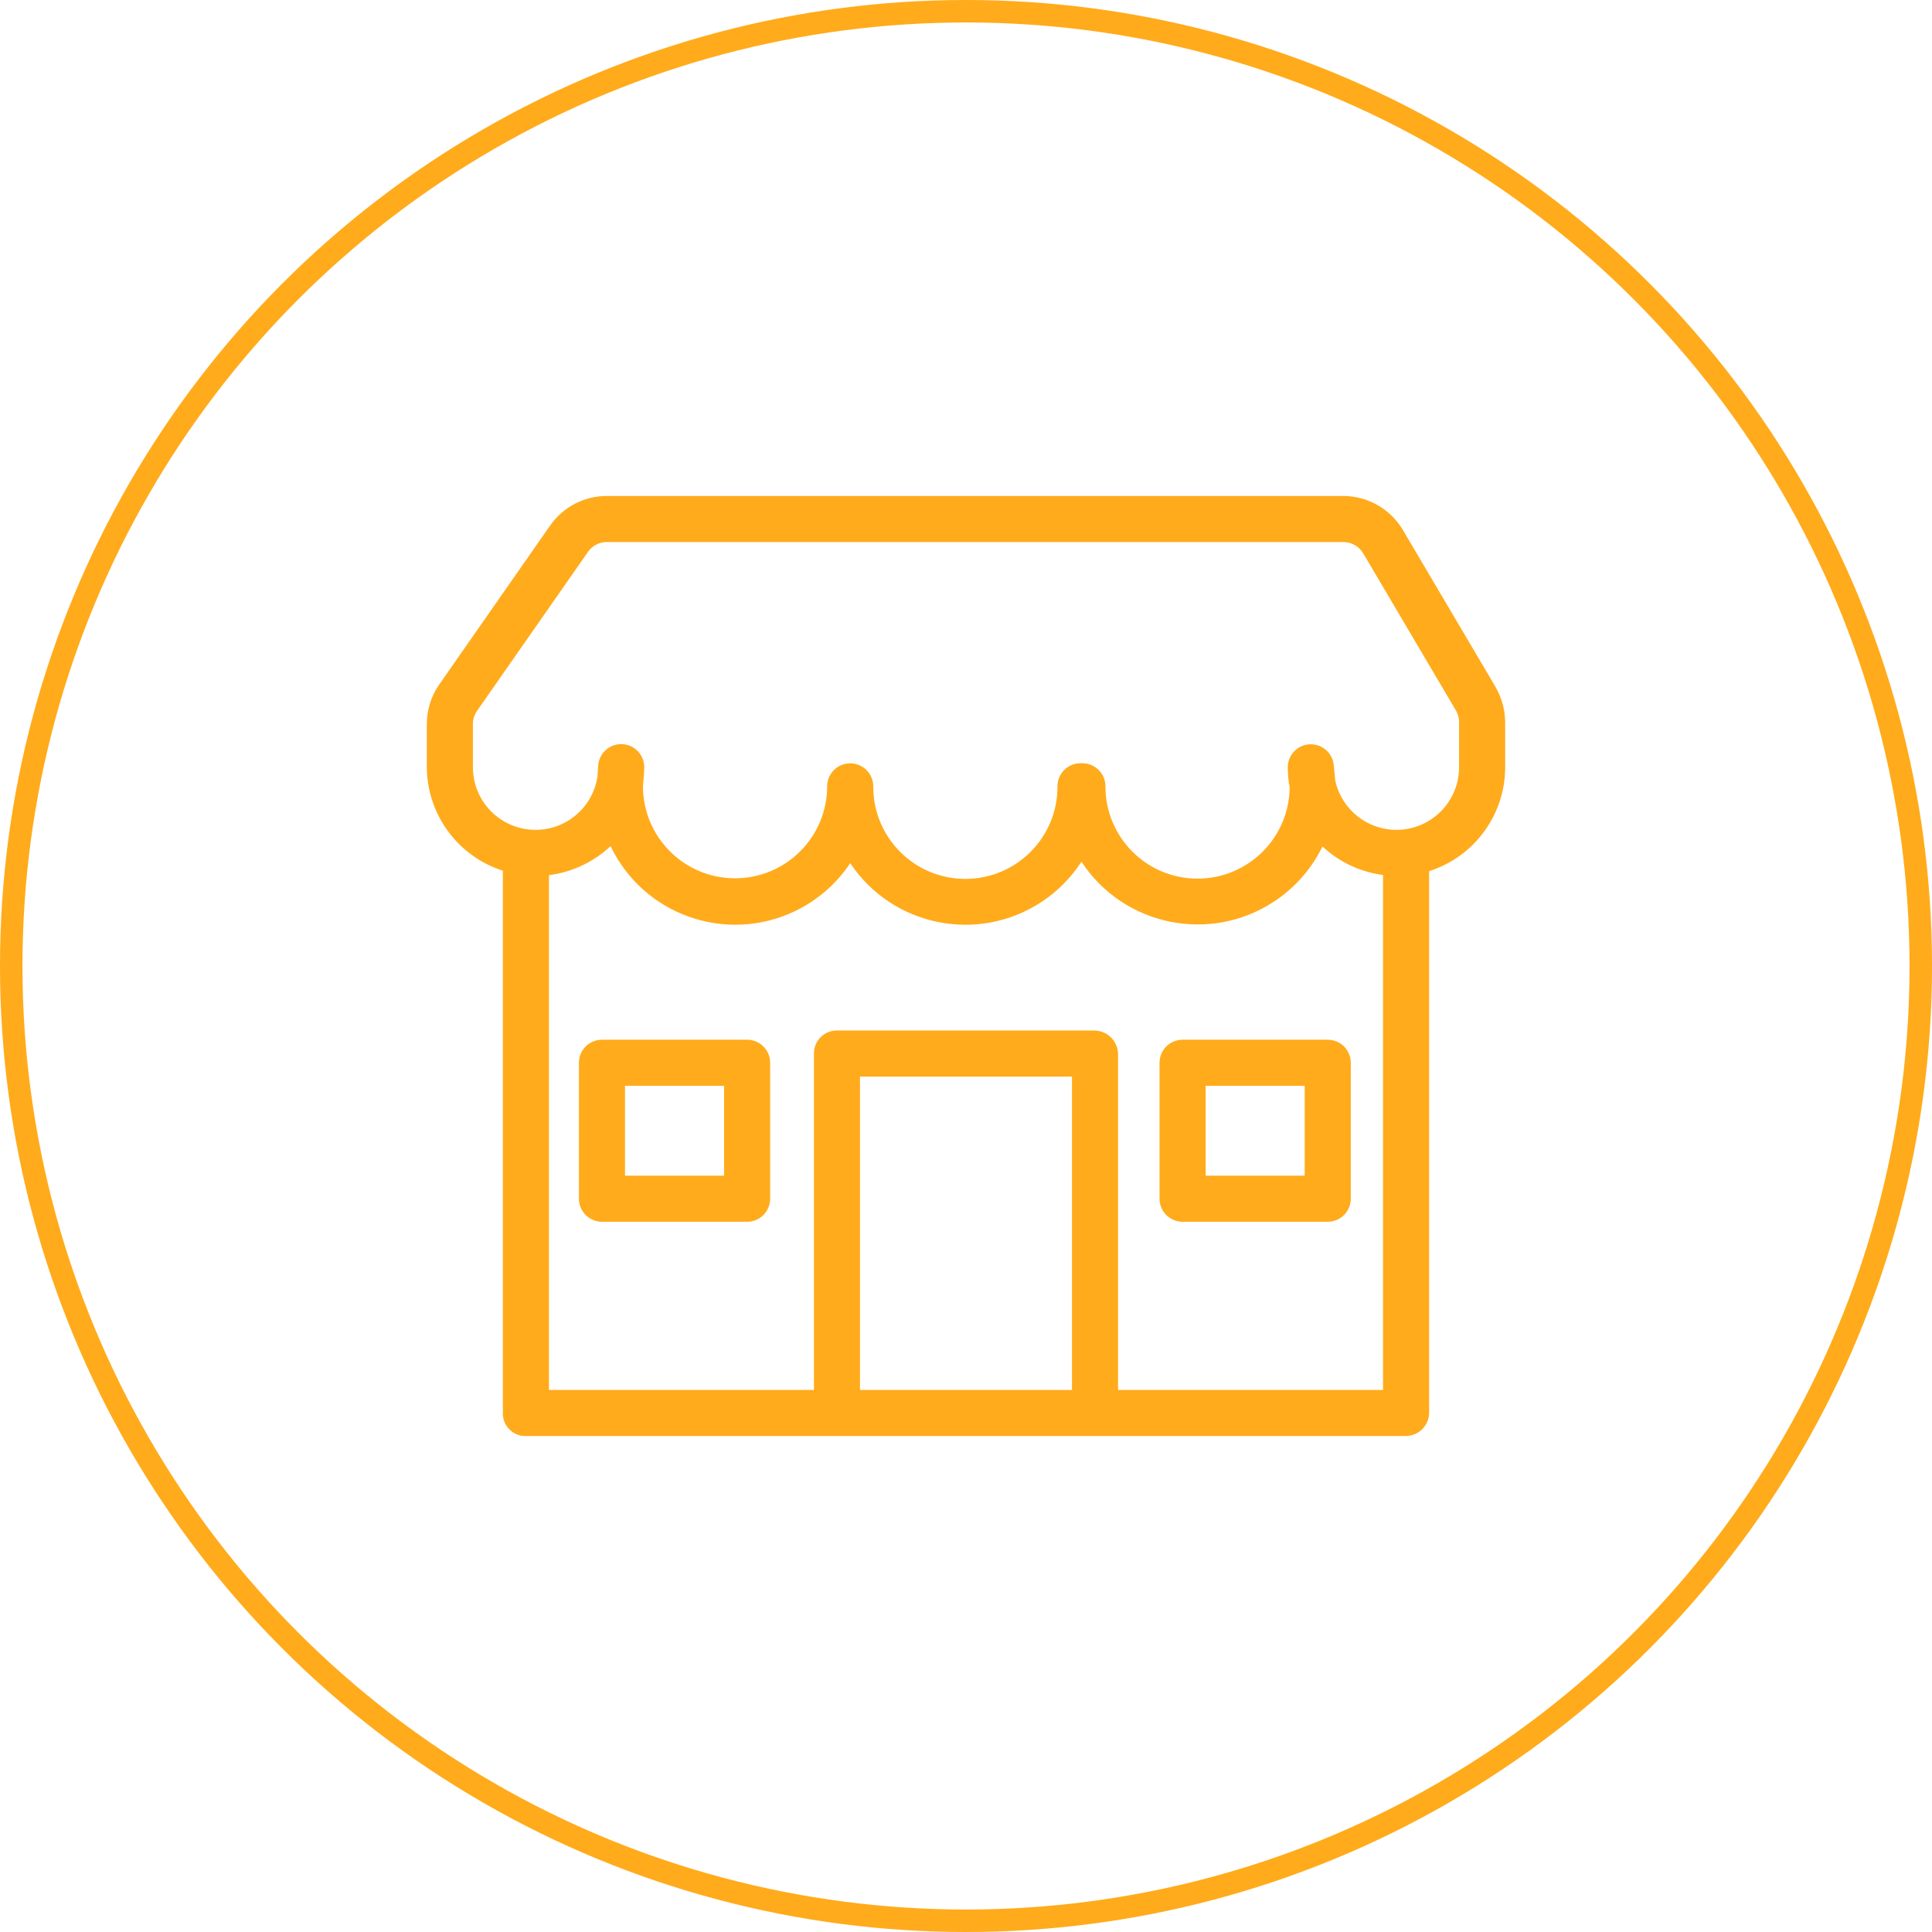 <svg width="86" height="86" viewBox="0 0 86 86" fill="none" xmlns="http://www.w3.org/2000/svg">
<circle cx="43" cy="43" r="42.5" stroke="#FFAB1B"/>
<g clip-path="url(#clip0)">
<path d="M66.576 30.59H66.579L62.447 23.592C61.892 22.656 60.886 22.081 59.798 22.077H27.012C26.007 22.077 25.065 22.568 24.489 23.392L19.551 30.471C19.19 30.987 18.998 31.602 19 32.232V34.15C19.012 36.256 20.378 38.116 22.385 38.758V62.899C22.371 63.451 22.806 63.909 23.357 63.923C23.365 63.923 23.372 63.923 23.38 63.923H62.563C63.135 63.926 63.603 63.471 63.615 62.899V38.777C65.631 38.136 67 36.264 67 34.15V32.147C66.996 31.6 66.85 31.063 66.576 30.59ZM47.718 61.872H38.282V47.923H47.718V61.872ZM61.564 61.872H49.769V46.907C49.753 46.332 49.282 45.873 48.707 45.872H37.236C36.674 45.878 36.224 46.339 36.231 46.9C36.231 46.902 36.231 46.905 36.231 46.907V61.872H24.436V38.956C25.464 38.826 26.424 38.373 27.179 37.663C28.643 40.728 32.315 42.025 35.38 40.561C36.38 40.083 37.232 39.344 37.847 38.422C39.736 41.252 43.562 42.016 46.392 40.127C47.089 39.662 47.683 39.06 48.139 38.358C50.014 41.214 53.849 42.01 56.705 40.136C57.633 39.526 58.381 38.678 58.868 37.68C59.613 38.374 60.555 38.818 61.564 38.949V61.872ZM64.949 34.15C64.95 35.689 63.703 36.938 62.164 36.94C60.85 36.941 59.713 36.025 59.436 34.74L59.369 34.049C59.31 33.486 58.806 33.077 58.242 33.136C57.722 33.19 57.326 33.627 57.323 34.15C57.323 34.45 57.351 34.75 57.406 35.045L57.407 35.051C57.385 37.316 55.531 39.133 53.267 39.111C51.015 39.089 49.202 37.254 49.207 35.002C49.207 34.435 48.748 33.975 48.181 33.974H48.097C47.531 33.975 47.072 34.435 47.072 35.002C47.084 37.266 45.257 39.112 42.993 39.123C40.728 39.135 38.883 37.309 38.871 35.044C38.871 35.031 38.871 35.017 38.871 35.003C38.871 34.437 38.412 33.978 37.846 33.978C37.279 33.978 36.82 34.437 36.82 35.003C36.816 37.268 34.977 39.1 32.712 39.096C30.466 39.092 28.642 37.281 28.62 35.036L28.638 34.762C28.664 34.559 28.677 34.354 28.677 34.149C28.677 33.583 28.218 33.123 27.651 33.123C27.111 33.123 26.664 33.542 26.628 34.081L26.596 34.554C26.375 36.077 24.961 37.132 23.438 36.911C22.066 36.712 21.049 35.535 21.051 34.15V32.232C21.05 32.022 21.113 31.817 21.233 31.645L26.173 24.566C26.364 24.291 26.678 24.128 27.012 24.128H59.798C60.16 24.129 60.496 24.32 60.681 24.631L64.809 31.626C64.902 31.784 64.95 31.964 64.949 32.147V34.15Z" fill="#FFAB1B"/>
<path d="M33.257 46.282H26.795C26.229 46.282 25.77 46.741 25.77 47.308V53.359C25.77 53.925 26.229 54.385 26.795 54.385H33.257C33.823 54.385 34.282 53.925 34.282 53.359V47.308C34.282 46.741 33.823 46.282 33.257 46.282ZM32.231 52.333H27.821V48.333H32.231V52.333Z" fill="#FFAB1B"/>
<path d="M59.102 46.282H52.641C52.074 46.282 51.615 46.741 51.615 47.308V53.359C51.615 53.925 52.074 54.385 52.641 54.385H59.102C59.669 54.385 60.128 53.925 60.128 53.359V47.308C60.128 46.741 59.669 46.282 59.102 46.282ZM58.077 52.333H53.666V48.333H58.077V52.333Z" fill="#FFAB1B"/>
</g>
<defs>
<clipPath id="clip0">
<path d="M19 19H67V67H19V19Z" fill="white"/>
</clipPath>
</defs>
</svg>

